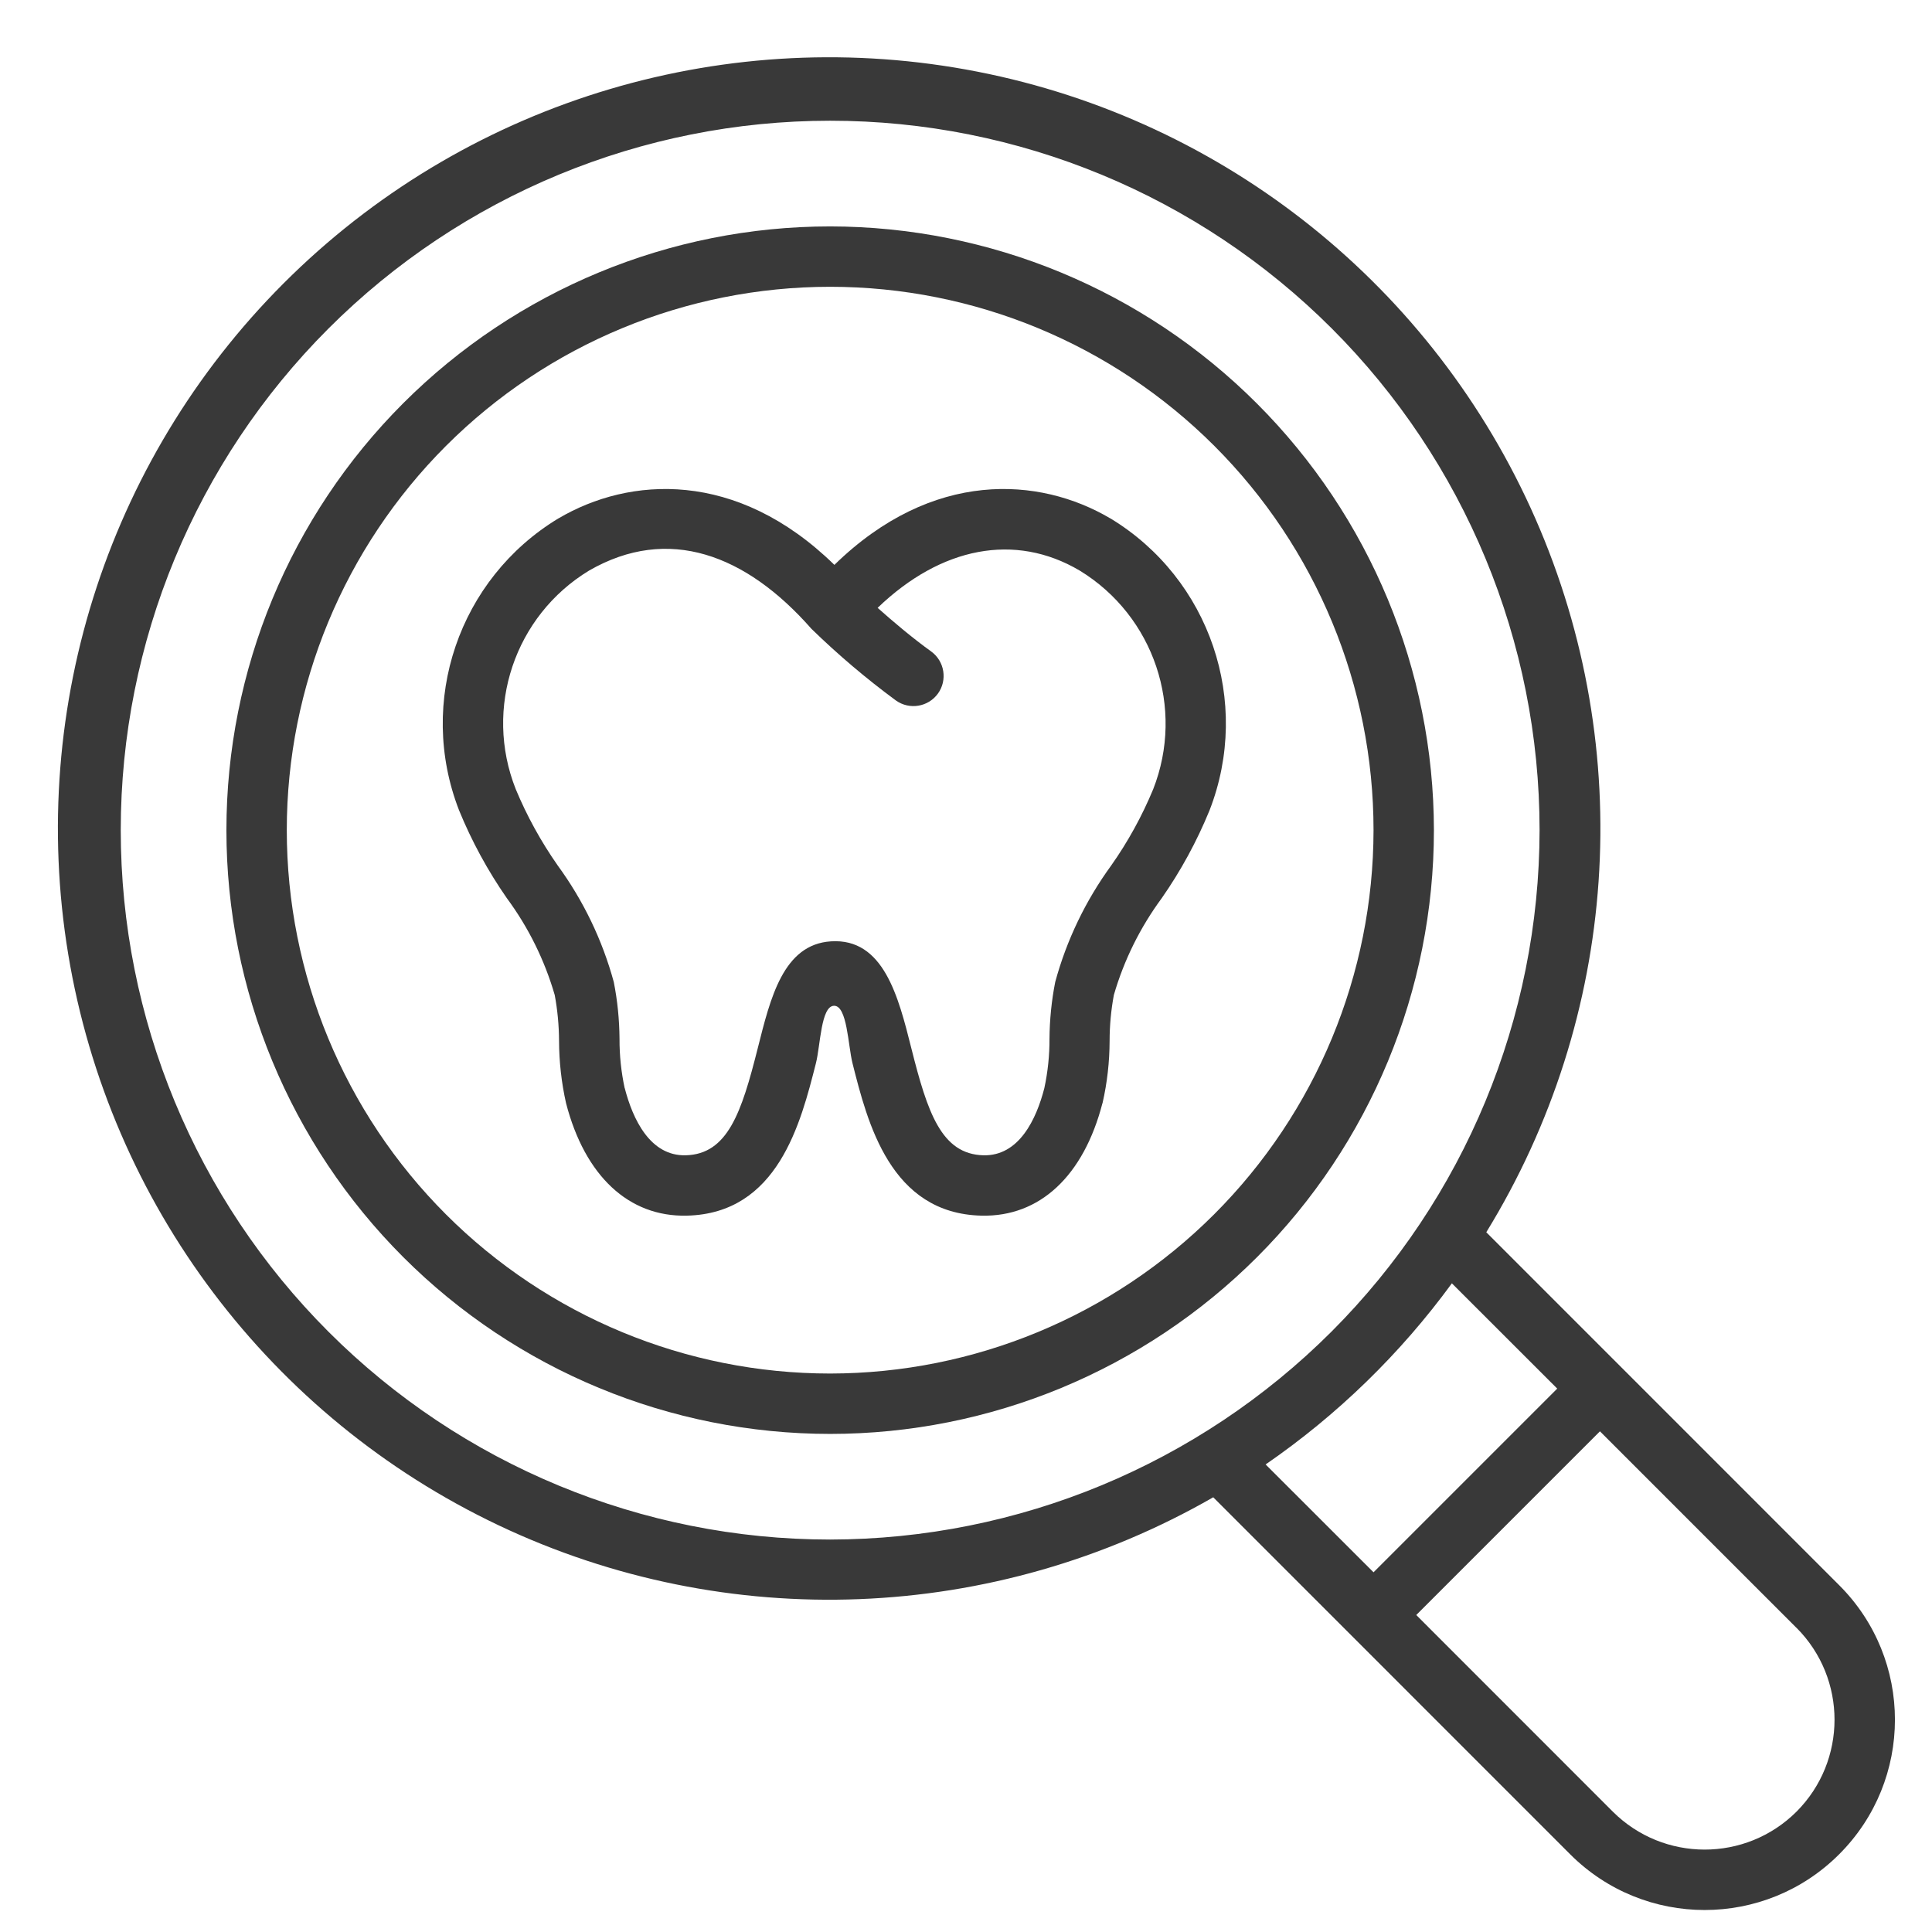 <?xml version="1.0" encoding="UTF-8"?>
<svg width="100pt" height="100pt" version="1.1" viewBox="0 0 100 100" xmlns="http://www.w3.org/2000/svg">
 <g fill="#393939">
  <path d="m76.93 63.781c6.848-11.148 7.801-24.941 2.547-36.926-5.254-11.98-16.043-20.629-28.883-23.145-12.84-2.516-26.098 1.418-35.484 10.531-9.387 9.113-13.711 22.246-11.578 35.156 2.137 12.906 10.461 23.949 22.281 29.555s25.641 5.062 36.984-1.453l18.473 18.477c3.844 3.848 10.082 3.848 13.926 0 3.848-3.844 3.848-10.082 0-13.926zm-33.961 15.906c-9.738 0-19.078-3.867-25.965-10.754-6.887-6.887-10.754-16.227-10.754-25.965s3.867-19.078 10.754-25.965c6.887-6.887 16.227-10.754 25.965-10.754s19.078 3.867 25.965 10.754c6.887 6.887 10.754 16.227 10.754 25.965-0.012 9.734-3.883 19.066-10.766 25.953-6.887 6.883-16.219 10.754-25.953 10.766zm22.539-3.887c3.719-2.562 6.977-5.731 9.641-9.375l5.453 5.449-9.508 9.508zm27.477 17.969h0.004c-2.629 2.621-6.883 2.621-9.512 0l-10.172-10.176 9.508-9.508 10.176 10.176v-0.004c2.621 2.629 2.621 6.883 0 9.512z"/>
  <path d="m42.969 11.719c-8.289 0-16.238 3.293-22.098 9.152s-9.152 13.809-9.152 22.098 3.293 16.238 9.152 22.098 13.809 9.152 22.098 9.152 16.238-3.293 22.098-9.152 9.152-13.809 9.152-22.098c-0.008-8.285-3.305-16.227-9.164-22.086-5.859-5.859-13.801-9.156-22.086-9.164zm0 59.375c-7.461 0-14.613-2.965-19.887-8.238-5.273-5.273-8.238-12.426-8.238-19.887s2.965-14.613 8.238-19.887c5.273-5.273 12.426-8.238 19.887-8.238s14.613 2.965 19.887 8.238c5.273 5.273 8.238 12.426 8.238 19.887-0.008 7.457-2.973 14.605-8.246 19.879-5.273 5.273-12.422 8.238-19.879 8.246z"/>
  <path d="m57.469 26.832c-3.664-2.164-9.207-2.547-14.281 2.406-5.07-4.953-10.617-4.57-14.281-2.406h-0.004c-5.156 3.121-7.324 9.492-5.144 15.105 0.656 1.605 1.488 3.133 2.477 4.555 1.117 1.512 1.953 3.207 2.477 5.012 0.145 0.781 0.219 1.578 0.223 2.371 0.004 1.086 0.125 2.168 0.363 3.227 0.977 3.769 3.246 5.891 6.25 5.82 4.719-0.109 5.898-4.797 6.684-7.894 0.234-0.926 0.258-2.961 0.938-2.969 0.68-0.008 0.723 2.043 0.953 2.969 0.781 3.098 1.965 7.785 6.68 7.894 3.012 0.07 5.281-2.051 6.258-5.82h0.004c0.242-1.055 0.363-2.137 0.367-3.223 0-0.797 0.074-1.59 0.219-2.375 0.523-1.805 1.363-3.5 2.477-5.012 0.992-1.422 1.82-2.945 2.477-4.551 2.184-5.613 0.02-11.988-5.133-15.109zm2.219 14.02c-0.578 1.391-1.305 2.715-2.172 3.945-1.324 1.816-2.309 3.863-2.898 6.031-0.191 0.969-0.289 1.953-0.297 2.938 0.004 0.859-0.086 1.715-0.266 2.555-0.414 1.613-1.312 3.523-3.156 3.477-2.18-0.059-2.894-2.227-3.727-5.535-0.672-2.68-1.438-5.715-4.16-5.539-2.481 0.156-3.141 2.957-3.793 5.539-0.836 3.312-1.547 5.477-3.727 5.535-1.844 0.047-2.742-1.875-3.156-3.477h-0.004c-0.18-0.84-0.27-1.695-0.266-2.555-0.008-0.984-0.105-1.969-0.297-2.938-0.59-2.168-1.574-4.215-2.902-6.031-0.863-1.234-1.594-2.559-2.172-3.949-1.664-4.195-0.059-8.977 3.797-11.316 4.094-2.359 8.117-0.844 11.508 3.016 1.371 1.336 2.832 2.574 4.375 3.711 0.699 0.496 1.668 0.336 2.172-0.359 0.5-0.695 0.348-1.668-0.344-2.176-0.988-0.711-1.992-1.562-2.777-2.262 3.281-3.156 7.109-3.906 10.457-1.93 3.848 2.348 5.453 7.125 3.805 11.32z"/>
 </g>
</svg>
